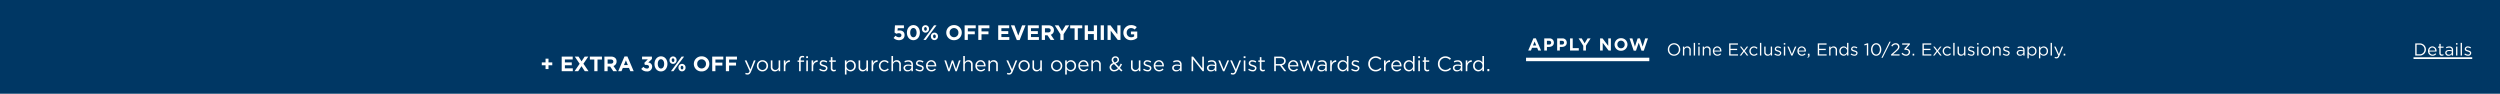 <?xml version="1.0" encoding="UTF-8"?><svg xmlns="http://www.w3.org/2000/svg" width="1440" height="54" viewBox="0 0 1440 54">
  <g id="Group_10052" data-name="Group 10052" transform="translate(0 -741)">
    <rect id="Rectangle_3747" data-name="Rectangle 3747" width="1440" height="54" transform="translate(0 741)" fill="#003764"/>
    <path id="Excludes_Today_Only_Deals." data-name="Excludes Today Only Deals." d="M4.24.12A3.547,3.547,0,0,0,7.82-3.5v-.02a3.513,3.513,0,0,0-3.56-3.6A3.547,3.547,0,0,0,.68-3.5v.02A3.513,3.513,0,0,0,4.24.12Zm.02-.73A2.783,2.783,0,0,1,1.5-3.5v-.02A2.75,2.75,0,0,1,4.24-6.39,2.783,2.783,0,0,1,7-3.5v.02A2.75,2.75,0,0,1,4.26-.61ZM9.36,0h.77V-2.96a1.521,1.521,0,0,1,1.55-1.62,1.378,1.378,0,0,1,1.43,1.56V0h.77V-3.21A1.889,1.889,0,0,0,11.9-5.28a1.958,1.958,0,0,0-1.77,1.01v-.9H9.36Zm6.23,0h.77V-7.3h-.77Zm2.58-6.3h.88v-.85h-.88ZM18.22,0h.77V-5.17h-.77Zm2.56,0h.77V-2.96A1.521,1.521,0,0,1,23.1-4.58a1.378,1.378,0,0,1,1.43,1.56V0h.77V-3.21a1.889,1.889,0,0,0-1.98-2.07,1.958,1.958,0,0,0-1.77,1.01v-.9h-.77ZM29.2.12a2.669,2.669,0,0,0,2.13-.97l-.48-.43a2.14,2.14,0,0,1-1.63.73A1.805,1.805,0,0,1,27.4-2.3h4.1a2.008,2.008,0,0,0,.01-.25A2.461,2.461,0,0,0,29.1-5.28a2.55,2.55,0,0,0-2.48,2.69v.02A2.57,2.57,0,0,0,29.2.12ZM27.4-2.87a1.782,1.782,0,0,1,1.68-1.76,1.7,1.7,0,0,1,1.65,1.76ZM35.99,0H41.1V-.72H36.78V-3.17H40.6v-.72H36.78V-6.28h4.27V-7H35.99Zm7.06-5.17h-.88l1.94,2.54L42.09,0h.86l1.61-2.13L46.16,0h.89L45.01-2.64l1.96-2.53h-.86L44.57-3.15ZM50.28.12a2.664,2.664,0,0,0,2.11-1l-.49-.46a2.133,2.133,0,0,1-1.58.77,1.932,1.932,0,0,1-1.9-2.01V-2.6a1.908,1.908,0,0,1,1.85-2,2.087,2.087,0,0,1,1.57.78l.51-.54a2.666,2.666,0,0,0-2.07-.92,2.665,2.665,0,0,0-2.65,2.7v.02A2.654,2.654,0,0,0,50.28.12ZM53.73,0h.77V-7.3h-.77Zm4.46.11A1.97,1.97,0,0,0,59.96-.9V0h.76V-5.17h-.76v2.96A1.527,1.527,0,0,1,58.41-.59a1.378,1.378,0,0,1-1.43-1.56V-5.17h-.77v3.21A1.889,1.889,0,0,0,58.19.11ZM64.16.1A1.628,1.628,0,0,0,66-1.45v-.02c0-.93-.86-1.24-1.66-1.48-.69-.21-1.33-.4-1.33-.89v-.02c0-.43.39-.75,1-.75a2.923,2.923,0,0,1,1.53.5l.35-.58a3.534,3.534,0,0,0-1.86-.57,1.564,1.564,0,0,0-1.76,1.48v.02c0,.95.9,1.23,1.71,1.46.68.19,1.29.39,1.29.91v.02c0,.5-.45.82-1.07.82a3.022,3.022,0,0,1-1.79-.66l-.39.55A3.556,3.556,0,0,0,64.16.1Zm3.29-6.4h.88v-.85h-.88ZM67.5,0h.77V-5.17H67.5Zm4.29.04h.68l2.25-5.21h-.83L72.14-.88,70.4-5.17h-.85Zm6.1.08a2.669,2.669,0,0,0,2.13-.97l-.48-.43a2.14,2.14,0,0,1-1.63.73A1.805,1.805,0,0,1,76.09-2.3h4.1a2.008,2.008,0,0,0,.01-.25,2.461,2.461,0,0,0-2.41-2.73,2.55,2.55,0,0,0-2.48,2.69v.02A2.57,2.57,0,0,0,77.89.12Zm-1.8-2.99a1.782,1.782,0,0,1,1.68-1.76,1.7,1.7,0,0,1,1.65,1.76Zm5.08,4.09A1.229,1.229,0,0,0,82.28-.15v-.9h-.92V0h.36c.04.43-.17.69-.67.87ZM87.03,0h5.11V-.72H87.82V-3.17h3.82v-.72H87.82V-6.28h4.27V-7H87.03ZM93.6,0h.77V-2.96a1.521,1.521,0,0,1,1.55-1.62,1.378,1.378,0,0,1,1.43,1.56V0h.77V-3.21a1.889,1.889,0,0,0-1.98-2.07,1.958,1.958,0,0,0-1.77,1.01v-.9H93.6Zm8.33.11a2.324,2.324,0,0,0,1.98-1.15V0h.77V-7.3h-.77v3.12a2.332,2.332,0,0,0-1.98-1.1,2.537,2.537,0,0,0-2.47,2.69v.02A2.522,2.522,0,0,0,101.93.11Zm.14-.69a1.868,1.868,0,0,1-1.82-2V-2.6a1.824,1.824,0,0,1,1.82-1.99,1.921,1.921,0,0,1,1.87,1.99v.02A1.93,1.93,0,0,1,102.07-.58Zm6.04.68a1.628,1.628,0,0,0,1.84-1.55v-.02c0-.93-.86-1.24-1.66-1.48-.69-.21-1.33-.4-1.33-.89v-.02c0-.43.39-.75,1-.75a2.923,2.923,0,0,1,1.53.5l.35-.58a3.534,3.534,0,0,0-1.86-.57,1.564,1.564,0,0,0-1.76,1.48v.02c0,.95.9,1.23,1.71,1.46.68.19,1.29.39,1.29.91v.02c0,.5-.45.82-1.07.82a3.022,3.022,0,0,1-1.79-.66l-.39.55A3.556,3.556,0,0,0,108.11.1Zm7.2-.1h.78V-7.05h-.58l-1.71.59.19.64,1.32-.41Zm5.36.12c1.8,0,2.96-1.66,2.96-3.62v-.02c0-1.96-1.14-3.6-2.94-3.6s-2.97,1.66-2.97,3.62v.02C117.72-1.52,118.86.12,120.67.12Zm.02-.72c-1.31,0-2.15-1.37-2.15-2.9v-.02c0-1.54.82-2.88,2.13-2.88s2.14,1.37,2.14,2.9v.02C122.81-1.95,122-.6,120.69-.6Zm3,1.88h.71l4.64-9.26h-.71ZM129.26,0h4.89V-.72h-3.71l1.87-1.66c1.23-1.07,1.77-1.7,1.77-2.72v-.02a2.016,2.016,0,0,0-2.17-1.98,2.772,2.772,0,0,0-2.52,1.49l.58.42a2.246,2.246,0,0,1,1.88-1.2,1.338,1.338,0,0,1,1.41,1.34c0,.7-.39,1.24-1.46,2.2L129.26-.61Zm8.62.12a2.176,2.176,0,0,0,2.34-2.11v-.02c0-1.28-1.09-1.87-2.31-1.97l2.2-2.44V-7h-4.47v.71h3.42L136.85-3.8l.16.47h.45c1.15,0,1.96.48,1.96,1.35v.02A1.406,1.406,0,0,1,137.89-.6a2.507,2.507,0,0,1-2.04-1.04l-.58.51A3.178,3.178,0,0,0,137.88.12ZM141.67,0h.92V-1.05h-.92Zm5.67,0h5.11V-.72h-4.32V-3.17h3.82v-.72h-3.82V-6.28h4.27V-7h-5.06Zm7.06-5.17h-.88l1.94,2.54L153.44,0h.86l1.61-2.13L157.51,0h.89l-2.04-2.64,1.96-2.53h-.86l-1.54,2.02ZM161.63.12a2.664,2.664,0,0,0,2.11-1l-.49-.46a2.133,2.133,0,0,1-1.58.77,1.932,1.932,0,0,1-1.9-2.01V-2.6a1.908,1.908,0,0,1,1.85-2,2.087,2.087,0,0,1,1.57.78l.51-.54a2.666,2.666,0,0,0-2.07-.92,2.665,2.665,0,0,0-2.65,2.7v.02A2.654,2.654,0,0,0,161.63.12ZM165.08,0h.77V-7.3h-.77Zm4.46.11A1.97,1.97,0,0,0,171.31-.9V0h.76V-5.17h-.76v2.96a1.527,1.527,0,0,1-1.55,1.62,1.378,1.378,0,0,1-1.43-1.56V-5.17h-.77v3.21A1.889,1.889,0,0,0,169.54.11ZM175.51.1a1.628,1.628,0,0,0,1.84-1.55v-.02c0-.93-.86-1.24-1.66-1.48-.69-.21-1.33-.4-1.33-.89v-.02c0-.43.39-.75,1-.75a2.923,2.923,0,0,1,1.53.5l.35-.58a3.534,3.534,0,0,0-1.86-.57,1.564,1.564,0,0,0-1.76,1.48v.02c0,.95.9,1.23,1.71,1.46.68.19,1.29.39,1.29.91v.02c0,.5-.45.82-1.07.82a3.022,3.022,0,0,1-1.79-.66l-.39.55A3.556,3.556,0,0,0,175.51.1Zm3.29-6.4h.88v-.85h-.88Zm.05,6.3h.77V-5.17h-.77Zm4.92.12a2.684,2.684,0,0,0,2.71-2.7V-2.6a2.657,2.657,0,0,0-2.69-2.68,2.676,2.676,0,0,0-2.7,2.7v.02A2.649,2.649,0,0,0,183.77.12Zm.02-.69a1.94,1.94,0,0,1-1.91-2.01V-2.6a1.908,1.908,0,0,1,1.89-2,1.956,1.956,0,0,1,1.92,2.02v.02A1.908,1.908,0,0,1,183.79-.57Zm4.08.57h.77V-2.96a1.521,1.521,0,0,1,1.55-1.62,1.378,1.378,0,0,1,1.43,1.56V0h.77V-3.21a1.889,1.889,0,0,0-1.98-2.07,1.958,1.958,0,0,0-1.77,1.01v-.9h-.77Zm7.87.1a1.628,1.628,0,0,0,1.84-1.55v-.02c0-.93-.86-1.24-1.66-1.48-.69-.21-1.33-.4-1.33-.89v-.02c0-.43.39-.75,1-.75a2.923,2.923,0,0,1,1.53.5l.35-.58a3.534,3.534,0,0,0-1.86-.57,1.564,1.564,0,0,0-1.76,1.48v.02c0,.95.9,1.23,1.71,1.46.68.19,1.29.39,1.29.91v.02c0,.5-.45.82-1.07.82a3.022,3.022,0,0,1-1.79-.66l-.39.55A3.556,3.556,0,0,0,195.74.1Zm7.81.01a2.266,2.266,0,0,0,1.87-.89V0h.74V-3.16a2.041,2.041,0,0,0-.53-1.51,2.269,2.269,0,0,0-1.67-.57,4.269,4.269,0,0,0-1.88.43l.23.63a3.6,3.6,0,0,1,1.57-.38c.97,0,1.54.48,1.54,1.41v.18a5.49,5.49,0,0,0-1.59-.22c-1.31,0-2.21.58-2.21,1.67v.02A1.741,1.741,0,0,0,203.55.11Zm.15-.61c-.7,0-1.3-.38-1.3-1.03v-.02c0-.65.54-1.07,1.51-1.07a5.393,5.393,0,0,1,1.52.22v.5A1.563,1.563,0,0,1,203.7-.5Zm4.1,2.1h.77V-.99a2.332,2.332,0,0,0,1.98,1.1,2.531,2.531,0,0,0,2.47-2.69V-2.6a2.522,2.522,0,0,0-2.47-2.68,2.324,2.324,0,0,0-1.98,1.15V-5.17h-.77Zm2.61-2.18a1.924,1.924,0,0,1-1.87-2V-2.6a1.928,1.928,0,0,1,1.87-1.99,1.862,1.862,0,0,1,1.82,2v.02A1.824,1.824,0,0,1,210.41-.58Zm4.03,2.18h.77V-.99a2.332,2.332,0,0,0,1.98,1.1,2.531,2.531,0,0,0,2.47-2.69V-2.6a2.522,2.522,0,0,0-2.47-2.68,2.324,2.324,0,0,0-1.98,1.15V-5.17h-.77Zm2.61-2.18a1.924,1.924,0,0,1-1.87-2V-2.6a1.928,1.928,0,0,1,1.87-1.99,1.862,1.862,0,0,1,1.82,2v.02A1.824,1.824,0,0,1,217.05-.58Zm4.1.58h.77V-7.3h-.77Zm4.77-.86-1.88-4.31h-.85l2.35,5.15c-.31.73-.6.97-1.06.97a1.617,1.617,0,0,1-.81-.19l-.26.61a2.349,2.349,0,0,0,1.1.26c.78,0,1.28-.39,1.72-1.46l2.17-5.34h-.82Zm2.76.86h.92V-1.05h-.92Z" transform="translate(960 773)" fill="#fff"/>
    <g id="XS_Underline_10pt" data-name="XS Underline 10pt" transform="translate(879 763)">
      <g id="Light" transform="translate(0 3362)">
        <rect id="Rectangle_3551" data-name="Rectangle 3551" width="71" height="2" transform="translate(0 -3350.76)" fill="#fff"/>
        <path id="Path_8184" data-name="Path 8184" d="M.24,0H1.81l.64-1.57H5.41L6.05,0H7.66l-3-7.05H3.24ZM3-2.93,3.93-5.2l.93,2.27ZM9.49,0h1.54V-2.1H12.2c1.57,0,2.83-.84,2.83-2.46v-.02A2.4,2.4,0,0,0,12.35-7H9.49Zm1.54-3.47V-5.61h1.19c.77,0,1.25.37,1.25,1.06v.02a1.084,1.084,0,0,1-1.22,1.06ZM16.92,0h1.54V-2.1h1.17c1.57,0,2.83-.84,2.83-2.46v-.02A2.4,2.4,0,0,0,19.78-7H16.92Zm1.54-3.47V-5.61h1.19c.77,0,1.25.37,1.25,1.06v.02a1.084,1.084,0,0,1-1.22,1.06ZM24.35,0h5.03V-1.4H25.89V-7H24.35Zm7.61,0H33.5V-2.79L36.19-7H34.44l-1.7,2.81L31.07-7h-1.8l2.69,4.24Zm9.69,0h1.52V-4.45L46.56,0h1.31V-7H46.35v4.31L43.07-7H41.65ZM53.7.12A3.62,3.62,0,0,0,57.43-3.5v-.02a3.586,3.586,0,0,0-3.71-3.6A3.62,3.62,0,0,0,49.99-3.5v.02A3.586,3.586,0,0,0,53.7.12Zm.02-1.42A2.127,2.127,0,0,1,51.6-3.5v-.02A2.093,2.093,0,0,1,53.7-5.7a2.127,2.127,0,0,1,2.12,2.2v.02A2.093,2.093,0,0,1,53.72-1.3ZM61,.05h1.34l1.58-4.58L65.5.05h1.34L69.23-7H67.62L66.17-2.26,64.6-7.02H63.28L61.71-2.26,60.26-7H58.61Z" transform="translate(1 -3354.88)" fill="#fff"/>
      </g>
    </g>
    <g id="L_-_SitewideBanner_RTE1" data-name="L - SitewideBanner_RTE1" transform="translate(311 752)">
      <path id="Path_8185" data-name="Path 8185" d="M-67.164.144c1.932,0,3.192-1.128,3.192-2.9v-.024c0-1.9-1.308-2.688-2.94-2.688a4.109,4.109,0,0,0-1.1.144l.1-1.452h3.576V-8.4H-69.5l-.24,4.14,1.068.708a3.607,3.607,0,0,1,1.4-.312c.876,0,1.488.42,1.488,1.14V-2.7c0,.744-.54,1.164-1.4,1.164a2.941,2.941,0,0,1-2-.912l-1.116,1.332A4.32,4.32,0,0,0-67.164.144Zm8.268,0c2.244,0,3.744-1.908,3.744-4.344v-.024c0-2.436-1.5-4.32-3.72-4.32S-62.616-6.636-62.616-4.2v.024C-62.616-1.74-61.14.144-58.9.144Zm.024-1.668c-1.116,0-1.848-1.14-1.848-2.676v-.024c0-1.536.72-2.652,1.824-2.652s1.848,1.152,1.848,2.676v.024C-57.048-2.652-57.756-1.524-58.872-1.524ZM-51.936-4.2a2.051,2.051,0,0,0,2.052-2.148v-.024A2.019,2.019,0,0,0-51.912-8.5a2.044,2.044,0,0,0-2.052,2.148v.024A2.019,2.019,0,0,0-51.936-4.2Zm0-3.2c.48,0,.792.492.792,1.056v.024c0,.54-.264,1.032-.768,1.032-.48,0-.792-.492-.792-1.056v-.024C-52.7-6.924-52.44-7.4-51.936-7.4Zm2.172,2.88L-53.124,0H-51.7l2.772-3.876,3.36-4.524h-1.428ZM-46.776.1a2.051,2.051,0,0,0,2.052-2.148v-.024A2.019,2.019,0,0,0-46.752-4.2,2.044,2.044,0,0,0-48.8-2.052v.024A2.019,2.019,0,0,0-46.776.1ZM-46.752-1c-.48,0-.792-.492-.792-1.056v-.024c0-.552.264-1.032.768-1.032.48,0,.792.492.792,1.056v.024C-45.984-1.488-46.248-1-46.752-1ZM-35.5.144A4.344,4.344,0,0,0-31.02-4.2v-.024a4.3,4.3,0,0,0-4.452-4.32A4.344,4.344,0,0,0-39.948-4.2v.024A4.3,4.3,0,0,0-35.5.144Zm.024-1.7A2.552,2.552,0,0,1-38.016-4.2v-.024A2.512,2.512,0,0,1-35.5-6.84,2.552,2.552,0,0,1-32.952-4.2v.024A2.512,2.512,0,0,1-35.472-1.56Zm6.1,1.56h1.848V-3.252h4.008v-1.68h-4.008V-6.72h4.548V-8.4h-6.4ZM-21.5,0h1.848V-3.252h4.008v-1.68h-4.008V-6.72h4.548V-8.4h-6.4Zm11.472,0h6.4V-1.644H-8.2V-3.408h3.96V-5.052H-8.2v-1.7h4.5V-8.4h-6.336ZM.684.06H2.316l3.4-8.46H3.72l-2.2,5.916L-.672-8.4h-2.04ZM7.008,0h6.4V-1.644H8.844V-3.408H12.8V-5.052H8.844v-1.7h4.5V-8.4H7.008Zm8.04,0H16.9V-2.688h1.452L20.148,0h2.16L20.256-3a2.609,2.609,0,0,0,1.8-2.6v-.024a2.637,2.637,0,0,0-.72-1.92A3.347,3.347,0,0,0,18.888-8.4h-3.84ZM16.9-4.32V-6.732h1.836c.9,0,1.452.408,1.452,1.2v.024c0,.708-.516,1.188-1.416,1.188ZM25.788,0h1.848V-3.348L30.864-8.4h-2.1l-2.04,3.372-2-3.372H22.56l3.228,5.088Zm8.184,0H35.82V-6.7h2.556V-8.4h-6.96v1.7h2.556Zm5.82,0H41.64V-3.372h3.408V0H46.9V-8.4H45.048v3.324H41.64V-8.4H39.792ZM49,0h1.848V-8.4H49Zm3.948,0h1.824V-5.34L58.836,0h1.572V-8.4H58.584v5.172L54.648-8.4h-1.7ZM66.468.144a5.452,5.452,0,0,0,3.588-1.332V-4.836H66.408v1.6h1.86v1.2a2.949,2.949,0,0,1-1.74.5A2.517,2.517,0,0,1,63.984-4.2v-.024A2.523,2.523,0,0,1,66.4-6.84a3.093,3.093,0,0,1,2.2.852l1.164-1.4a4.612,4.612,0,0,0-3.3-1.152,4.311,4.311,0,0,0-4.4,4.344v.024A4.2,4.2,0,0,0,66.468.144Zm-337.23,16.62h1.7V14.6h2.172V12.948h-2.172v-2.16h-1.7v2.16h-2.172V14.6h2.172Zm9.3,1.236h6.4V16.356h-4.56V14.592h3.96V12.948h-3.96v-1.7h4.5V9.6h-6.336Zm13.224-8.4-1.788,2.724L-251.778,9.6h-2.16l2.808,4.128L-254.058,18h2.1l1.9-2.88,1.884,2.88h2.16l-2.928-4.3,2.808-4.1Zm5.556,8.4h1.848V11.3h2.556V9.6h-6.96v1.7h2.556Zm5.82,0h1.848V15.312h1.452l1.8,2.688h2.16l-2.052-3a2.609,2.609,0,0,0,1.8-2.6v-.024a2.637,2.637,0,0,0-.72-1.92,3.347,3.347,0,0,0-2.448-.852h-3.84Zm1.848-4.32V11.268h1.836c.9,0,1.452.408,1.452,1.2v.024c0,.708-.516,1.188-1.416,1.188Zm6.108,4.32h1.884l.768-1.884h3.552l.768,1.884H-220l-3.6-8.46h-1.7Zm3.312-3.516,1.116-2.724,1.116,2.724Zm13.212,3.66a2.74,2.74,0,0,0,3.024-2.748v-.024a2.329,2.329,0,0,0-2.256-2.352l2.124-2.028V9.6h-5.676v1.584h3.3l-2,2.016.288,1.176h.768c1.032,0,1.644.384,1.644,1.068v.024a1.054,1.054,0,0,1-1.188,1.02,2.563,2.563,0,0,1-2.028-1.008l-1.272,1.212A4.076,4.076,0,0,0-212.382,18.144Zm8.088,0c2.244,0,3.744-1.908,3.744-4.344v-.024c0-2.436-1.5-4.32-3.72-4.32s-3.744,1.908-3.744,4.344v.024C-208.014,16.26-206.538,18.144-204.294,18.144Zm.024-1.668c-1.116,0-1.848-1.14-1.848-2.676v-.024c0-1.536.72-2.652,1.824-2.652s1.848,1.152,1.848,2.676v.024C-202.446,15.348-203.154,16.476-204.27,16.476Zm6.936-2.676a2.051,2.051,0,0,0,2.052-2.148v-.024A2.019,2.019,0,0,0-197.31,9.5a2.044,2.044,0,0,0-2.052,2.148v.024A2.019,2.019,0,0,0-197.334,13.8Zm0-3.2c.48,0,.792.492.792,1.056v.024c0,.54-.264,1.032-.768,1.032-.48,0-.792-.492-.792-1.056v-.024C-198.1,11.076-197.838,10.6-197.334,10.6Zm2.172,2.88L-198.522,18h1.428l2.772-3.876,3.36-4.524h-1.428Zm2.988,4.62a2.051,2.051,0,0,0,2.052-2.148v-.024A2.019,2.019,0,0,0-192.15,13.8a2.044,2.044,0,0,0-2.052,2.148v.024A2.019,2.019,0,0,0-192.174,18.1ZM-192.15,17c-.48,0-.792-.492-.792-1.056v-.024c0-.552.264-1.032.768-1.032.48,0,.792.492.792,1.056v.024C-191.382,16.512-191.646,17-192.15,17Zm11.256,1.14a4.344,4.344,0,0,0,4.476-4.344v-.024a4.3,4.3,0,0,0-4.452-4.32,4.344,4.344,0,0,0-4.476,4.344v.024A4.3,4.3,0,0,0-180.894,18.144Zm.024-1.7a2.552,2.552,0,0,1-2.544-2.64v-.024a2.512,2.512,0,0,1,2.52-2.616,2.552,2.552,0,0,1,2.544,2.64v.024A2.512,2.512,0,0,1-180.87,16.44Zm6.1,1.56h1.848V14.748h4.008v-1.68h-4.008V11.28h4.548V9.6h-6.4Zm7.872,0h1.848V14.748h4.008v-1.68h-4.008V11.28h4.548V9.6h-6.4Zm14.148-1.032L-155.01,11.8h-1.02l2.82,6.18c-.372.876-.72,1.164-1.272,1.164a1.941,1.941,0,0,1-.972-.228l-.312.732a2.819,2.819,0,0,0,1.32.312c.936,0,1.536-.468,2.064-1.752l2.6-6.408h-.984Zm6.912,1.176a3.221,3.221,0,0,0,3.252-3.24V14.88a3.188,3.188,0,0,0-3.228-3.216,3.211,3.211,0,0,0-3.24,3.24v.024A3.178,3.178,0,0,0-145.842,18.144Zm.024-.828A2.328,2.328,0,0,1-148.11,14.9V14.88a2.29,2.29,0,0,1,2.268-2.4,2.348,2.348,0,0,1,2.3,2.424v.024A2.289,2.289,0,0,1-145.818,17.316Zm7.176.816a2.363,2.363,0,0,0,2.124-1.212V18h.912V11.8h-.912v3.552a1.832,1.832,0,0,1-1.86,1.944,1.654,1.654,0,0,1-1.716-1.872V11.8h-.924v3.852A2.266,2.266,0,0,0-138.642,18.132ZM-133.53,18h.924V15.528c0-1.872,1.1-2.844,2.46-2.844h.072v-1a2.657,2.657,0,0,0-2.532,1.728V11.8h-.924Zm8.808,0h.924V12.612h1.956V11.82h-1.968v-.5c0-.888.36-1.32,1.08-1.32a3.087,3.087,0,0,1,.9.156v-.8a2.806,2.806,0,0,0-1.02-.156,1.826,1.826,0,0,0-1.332.48,2.189,2.189,0,0,0-.54,1.6v.54h-.852v.8h.852Zm4.152,0h.912V11.8h-.912Zm-.072-7.56h1.056V9.42h-1.056ZM-117.5,18h.924V15.528c0-1.872,1.1-2.844,2.46-2.844h.072v-1a2.657,2.657,0,0,0-2.532,1.728V11.8h-.924Zm6.912.12a1.954,1.954,0,0,0,2.208-1.86v-.024c0-1.116-1.032-1.488-1.992-1.776-.828-.252-1.6-.48-1.6-1.068v-.024c0-.516.468-.9,1.2-.9a3.508,3.508,0,0,1,1.836.6l.42-.7a4.241,4.241,0,0,0-2.232-.684,1.877,1.877,0,0,0-2.112,1.776v.024c0,1.14,1.08,1.476,2.052,1.752.816.228,1.548.468,1.548,1.092v.024c0,.6-.54.984-1.284.984a3.627,3.627,0,0,1-2.148-.792l-.468.66A4.267,4.267,0,0,0-110.586,18.12Zm5.88-.012a2.324,2.324,0,0,0,1.116-.264v-.792a1.943,1.943,0,0,1-.9.216.918.918,0,0,1-1.044-1.032V12.612h1.968V11.8h-1.968V9.924h-.924V11.8h-.864v.816h.864v3.744A1.579,1.579,0,0,0-104.706,18.108Zm6.372,1.812h.924V16.812a2.8,2.8,0,0,0,2.376,1.32A3.037,3.037,0,0,0-92.07,14.9V14.88a3.026,3.026,0,0,0-2.964-3.216,2.789,2.789,0,0,0-2.376,1.38V11.8h-.924ZM-95.2,17.3a2.309,2.309,0,0,1-2.244-2.4V14.88A2.313,2.313,0,0,1-95.2,12.492a2.234,2.234,0,0,1,2.184,2.4v.024A2.189,2.189,0,0,1-95.2,17.3Zm7.116.828a2.363,2.363,0,0,0,2.124-1.212V18h.912V11.8h-.912v3.552a1.832,1.832,0,0,1-1.86,1.944,1.654,1.654,0,0,1-1.716-1.872V11.8h-.924v3.852A2.266,2.266,0,0,0-88.086,18.132ZM-82.974,18h.924V15.528c0-1.872,1.1-2.844,2.46-2.844h.072v-1a2.657,2.657,0,0,0-2.532,1.728V11.8h-.924Zm7.392.144a3.2,3.2,0,0,0,2.532-1.2l-.588-.552a2.56,2.56,0,0,1-1.9.924,2.318,2.318,0,0,1-2.28-2.412V14.88a2.289,2.289,0,0,1,2.22-2.4,2.5,2.5,0,0,1,1.884.936l.612-.648a3.2,3.2,0,0,0-2.484-1.1,3.2,3.2,0,0,0-3.18,3.24v.024A3.185,3.185,0,0,0-75.582,18.144ZM-71.526,18h.924V14.448a1.825,1.825,0,0,1,1.86-1.944,1.654,1.654,0,0,1,1.716,1.872V18h.924V14.148a2.266,2.266,0,0,0-2.376-2.484A2.349,2.349,0,0,0-70.6,12.876V9.24h-.924Zm9.24.132a2.719,2.719,0,0,0,2.244-1.068V18h.888V14.208A2.449,2.449,0,0,0-59.79,12.4a2.722,2.722,0,0,0-2-.684,5.123,5.123,0,0,0-2.256.516l.276.756a4.32,4.32,0,0,1,1.884-.456c1.164,0,1.848.576,1.848,1.692v.216a6.587,6.587,0,0,0-1.908-.264c-1.572,0-2.652.7-2.652,2V16.2A2.089,2.089,0,0,0-62.286,18.132Zm.18-.732c-.84,0-1.56-.456-1.56-1.236V16.14c0-.78.648-1.284,1.812-1.284a6.472,6.472,0,0,1,1.824.264v.6A1.876,1.876,0,0,1-62.106,17.4Zm6.972.72a1.954,1.954,0,0,0,2.208-1.86v-.024c0-1.116-1.032-1.488-1.992-1.776-.828-.252-1.6-.48-1.6-1.068v-.024c0-.516.468-.9,1.2-.9a3.508,3.508,0,0,1,1.836.6l.42-.7a4.241,4.241,0,0,0-2.232-.684A1.877,1.877,0,0,0-57.4,13.464v.024c0,1.14,1.08,1.476,2.052,1.752.816.228,1.548.468,1.548,1.092v.024c0,.6-.54.984-1.284.984a3.627,3.627,0,0,1-2.148-.792l-.468.66A4.267,4.267,0,0,0-55.134,18.12Zm6.636.024a3.2,3.2,0,0,0,2.556-1.164l-.576-.516a2.567,2.567,0,0,1-1.956.876,2.167,2.167,0,0,1-2.184-2.1h4.92a2.41,2.41,0,0,0,.012-.3c0-1.812-1.056-3.276-2.892-3.276a3.06,3.06,0,0,0-2.976,3.228v.024A3.084,3.084,0,0,0-48.5,18.144Zm-2.16-3.588a2.139,2.139,0,0,1,2.016-2.112,2.043,2.043,0,0,1,1.98,2.112Zm11.8,3.492h.816l1.68-4.9,1.668,4.9h.8L-31.71,11.8h-.96l-1.632,4.98-1.68-5h-.768l-1.668,5L-40.05,11.8h-.984ZM-30.174,18h.924V14.448A1.825,1.825,0,0,1-27.39,12.5a1.654,1.654,0,0,1,1.716,1.872V18h.924V14.148a2.266,2.266,0,0,0-2.376-2.484,2.349,2.349,0,0,0-2.124,1.212V9.24h-.924Zm10.1.144a3.2,3.2,0,0,0,2.556-1.164l-.576-.516a2.567,2.567,0,0,1-1.956.876,2.167,2.167,0,0,1-2.184-2.1h4.92a2.41,2.41,0,0,0,.012-.3c0-1.812-1.056-3.276-2.892-3.276a3.06,3.06,0,0,0-2.976,3.228v.024A3.084,3.084,0,0,0-20.07,18.144Zm-2.16-3.588a2.139,2.139,0,0,1,2.016-2.112,2.043,2.043,0,0,1,1.98,2.112ZM-15.678,18h.924V14.448a1.825,1.825,0,0,1,1.86-1.944,1.654,1.654,0,0,1,1.716,1.872V18h.924V14.148a2.266,2.266,0,0,0-2.376-2.484,2.349,2.349,0,0,0-2.124,1.212V11.8h-.924Zm13.644-1.032L-4.29,11.8H-5.31l2.82,6.18c-.372.876-.72,1.164-1.272,1.164a1.941,1.941,0,0,1-.972-.228l-.312.732a2.819,2.819,0,0,0,1.32.312c.936,0,1.536-.468,2.064-1.752L.942,11.8H-.042Zm6.912,1.176A3.221,3.221,0,0,0,8.13,14.9V14.88A3.188,3.188,0,0,0,4.9,11.664a3.211,3.211,0,0,0-3.24,3.24v.024A3.178,3.178,0,0,0,4.878,18.144Zm.024-.828A2.327,2.327,0,0,1,2.61,14.9V14.88a2.29,2.29,0,0,1,2.268-2.4,2.348,2.348,0,0,1,2.3,2.424v.024A2.289,2.289,0,0,1,4.9,17.316Zm7.176.816A2.363,2.363,0,0,0,14.2,16.92V18h.912V11.8H14.2v3.552a1.832,1.832,0,0,1-1.86,1.944,1.654,1.654,0,0,1-1.716-1.872V11.8H9.7v3.852A2.266,2.266,0,0,0,12.078,18.132Zm11.544.012a3.221,3.221,0,0,0,3.252-3.24V14.88a3.234,3.234,0,0,0-6.468.024v.024A3.178,3.178,0,0,0,23.622,18.144Zm.024-.828A2.327,2.327,0,0,1,21.354,14.9V14.88a2.29,2.29,0,0,1,2.268-2.4,2.348,2.348,0,0,1,2.3,2.424v.024A2.289,2.289,0,0,1,23.646,17.316Zm4.9,2.6h.924V16.812a2.8,2.8,0,0,0,2.376,1.32A3.037,3.037,0,0,0,34.806,14.9V14.88a3.026,3.026,0,0,0-2.964-3.216,2.789,2.789,0,0,0-2.376,1.38V11.8h-.924ZM31.674,17.3a2.309,2.309,0,0,1-2.244-2.4V14.88a2.313,2.313,0,0,1,2.244-2.388,2.234,2.234,0,0,1,2.184,2.4v.024A2.189,2.189,0,0,1,31.674,17.3Zm7.548.84a3.2,3.2,0,0,0,2.556-1.164l-.576-.516a2.567,2.567,0,0,1-1.956.876,2.167,2.167,0,0,1-2.184-2.1h4.92a2.41,2.41,0,0,0,.012-.3c0-1.812-1.056-3.276-2.892-3.276a3.06,3.06,0,0,0-2.976,3.228v.024A3.084,3.084,0,0,0,39.222,18.144Zm-2.16-3.588a2.139,2.139,0,0,1,2.016-2.112,2.043,2.043,0,0,1,1.98,2.112ZM43.614,18h.924V14.448A1.825,1.825,0,0,1,46.4,12.5a1.654,1.654,0,0,1,1.716,1.872V18h.924V14.148a2.266,2.266,0,0,0-2.376-2.484,2.349,2.349,0,0,0-2.124,1.212V11.8h-.924Zm17.208.168.72-.552-1.464-1.5A11.75,11.75,0,0,0,61.29,14l-.78-.36A10.982,10.982,0,0,1,59.5,15.516l-1.92-1.956c1.224-.432,1.98-1.116,1.98-2.184v-.024a1.943,1.943,0,0,0-2.04-1.9,2.049,2.049,0,0,0-2.22,1.992v.024a2.721,2.721,0,0,0,.84,1.848,2.662,2.662,0,0,0-2.028,2.424v.024a2.411,2.411,0,0,0,2.64,2.352A3.647,3.647,0,0,0,59.5,16.812ZM57.054,13.02c-.636-.684-.84-1.056-.84-1.548v-.024a1.2,1.2,0,0,1,1.272-1.212A1.142,1.142,0,0,1,58.674,11.4v.024C58.674,12.144,58.122,12.66,57.054,13.02Zm-.228,4.3a1.62,1.62,0,0,1-1.752-1.584v-.024c0-.708.492-1.392,1.608-1.8l2.244,2.316A2.871,2.871,0,0,1,56.826,17.316Zm12.012.816a2.363,2.363,0,0,0,2.124-1.212V18h.912V11.8h-.912v3.552a1.832,1.832,0,0,1-1.86,1.944,1.654,1.654,0,0,1-1.716-1.872V11.8h-.924v3.852A2.266,2.266,0,0,0,68.838,18.132ZM76,18.12a1.954,1.954,0,0,0,2.208-1.86v-.024c0-1.116-1.032-1.488-1.992-1.776-.828-.252-1.6-.48-1.6-1.068v-.024c0-.516.468-.9,1.2-.9a3.508,3.508,0,0,1,1.836.6l.42-.7a4.241,4.241,0,0,0-2.232-.684,1.877,1.877,0,0,0-2.112,1.776v.024c0,1.14,1.08,1.476,2.052,1.752.816.228,1.548.468,1.548,1.092v.024c0,.6-.54.984-1.284.984a3.627,3.627,0,0,1-2.148-.792l-.468.66A4.267,4.267,0,0,0,76,18.12Zm6.636.024a3.2,3.2,0,0,0,2.556-1.164l-.576-.516a2.567,2.567,0,0,1-1.956.876,2.167,2.167,0,0,1-2.184-2.1H85.4a2.41,2.41,0,0,0,.012-.3c0-1.812-1.056-3.276-2.892-3.276a3.06,3.06,0,0,0-2.976,3.228v.024A3.084,3.084,0,0,0,82.638,18.144Zm-2.16-3.588a2.139,2.139,0,0,1,2.016-2.112,2.043,2.043,0,0,1,1.98,2.112Zm12,3.576a2.719,2.719,0,0,0,2.244-1.068V18h.888V14.208a2.449,2.449,0,0,0-.636-1.812,2.722,2.722,0,0,0-2-.684,5.123,5.123,0,0,0-2.256.516l.276.756a4.32,4.32,0,0,1,1.884-.456c1.164,0,1.848.576,1.848,1.692v.216a6.587,6.587,0,0,0-1.908-.264c-1.572,0-2.652.7-2.652,2V16.2A2.089,2.089,0,0,0,92.478,18.132Zm.18-.732c-.84,0-1.56-.456-1.56-1.236V16.14c0-.78.648-1.284,1.812-1.284a6.472,6.472,0,0,1,1.824.264v.6A1.876,1.876,0,0,1,92.658,17.4Zm8.676.6h.924V11.112L107.682,18h.756V9.6h-.924v6.732L102.222,9.6h-.888Zm11.172.132a2.719,2.719,0,0,0,2.244-1.068V18h.888V14.208A2.449,2.449,0,0,0,115,12.4a2.722,2.722,0,0,0-2-.684,5.123,5.123,0,0,0-2.256.516l.276.756a4.32,4.32,0,0,1,1.884-.456c1.164,0,1.848.576,1.848,1.692v.216a6.587,6.587,0,0,0-1.908-.264c-1.572,0-2.652.7-2.652,2V16.2A2.089,2.089,0,0,0,112.506,18.132Zm.18-.732c-.84,0-1.56-.456-1.56-1.236V16.14c0-.78.648-1.284,1.812-1.284a6.472,6.472,0,0,1,1.824.264v.6A1.876,1.876,0,0,1,112.686,17.4Zm6.756.648h.816l2.7-6.252h-1l-2.1,5.148L117.774,11.8h-1.02Zm7.44-1.08L124.626,11.8h-1.02l2.82,6.18c-.372.876-.72,1.164-1.272,1.164a1.941,1.941,0,0,1-.972-.228l-.312.732a2.819,2.819,0,0,0,1.32.312c.936,0,1.536-.468,2.064-1.752l2.6-6.408h-.984Zm4.464-6.528H132.4V9.42h-1.056Zm.06,7.56h.924V11.8h-.924Zm5.124.12a1.954,1.954,0,0,0,2.208-1.86v-.024c0-1.116-1.032-1.488-1.992-1.776-.828-.252-1.6-.48-1.6-1.068v-.024c0-.516.468-.9,1.2-.9a3.508,3.508,0,0,1,1.836.6l.42-.7a4.241,4.241,0,0,0-2.232-.684,1.877,1.877,0,0,0-2.112,1.776v.024c0,1.14,1.08,1.476,2.052,1.752.816.228,1.548.468,1.548,1.092v.024c0,.6-.54.984-1.284.984a3.627,3.627,0,0,1-2.148-.792l-.468.66A4.267,4.267,0,0,0,136.53,18.12Zm5.88-.012a2.324,2.324,0,0,0,1.116-.264v-.792a1.943,1.943,0,0,1-.9.216.918.918,0,0,1-1.044-1.032V12.612h1.968V11.8h-1.968V9.924h-.924V11.8h-.864v.816h.864v3.744A1.579,1.579,0,0,0,142.41,18.108ZM148.938,18h.948V14.736h2.4L154.722,18h1.164l-2.58-3.432a2.458,2.458,0,0,0,2.28-2.448V12.1a2.32,2.32,0,0,0-.648-1.656,3.312,3.312,0,0,0-2.388-.84h-3.612Zm.948-4.116V10.476h2.592c1.356,0,2.148.624,2.148,1.656v.024c0,1.08-.9,1.728-2.16,1.728Zm10.164,4.26a3.2,3.2,0,0,0,2.556-1.164l-.576-.516a2.567,2.567,0,0,1-1.956.876,2.167,2.167,0,0,1-2.184-2.1h4.92a2.408,2.408,0,0,0,.012-.3c0-1.812-1.056-3.276-2.892-3.276a3.06,3.06,0,0,0-2.976,3.228v.024A3.084,3.084,0,0,0,160.05,18.144Zm-2.16-3.588a2.139,2.139,0,0,1,2.016-2.112,2.043,2.043,0,0,1,1.98,2.112Zm7.9,3.492h.816l1.68-4.9,1.668,4.9h.8l2.184-6.252h-.96l-1.632,4.98-1.68-5H167.9l-1.668,5L164.6,11.8h-.984Zm10.3.084a2.719,2.719,0,0,0,2.244-1.068V18h.888V14.208a2.449,2.449,0,0,0-.636-1.812,2.722,2.722,0,0,0-2-.684,5.123,5.123,0,0,0-2.256.516l.276.756a4.32,4.32,0,0,1,1.884-.456c1.164,0,1.848.576,1.848,1.692v.216a6.587,6.587,0,0,0-1.908-.264c-1.572,0-2.652.7-2.652,2V16.2A2.089,2.089,0,0,0,176.082,18.132Zm.18-.732c-.84,0-1.56-.456-1.56-1.236V16.14c0-.78.648-1.284,1.812-1.284a6.472,6.472,0,0,1,1.824.264v.6A1.876,1.876,0,0,1,176.262,17.4Zm4.92.6h.924V15.528c0-1.872,1.1-2.844,2.46-2.844h.072v-1a2.657,2.657,0,0,0-2.532,1.728V11.8h-.924Zm7.212.132a2.789,2.789,0,0,0,2.376-1.38V18h.924V9.24h-.924v3.744a2.8,2.8,0,0,0-2.376-1.32,3.044,3.044,0,0,0-2.964,3.228v.024A3.026,3.026,0,0,0,188.394,18.132Zm.168-.828a2.241,2.241,0,0,1-2.184-2.4V14.88a2.189,2.189,0,0,1,2.184-2.388,2.306,2.306,0,0,1,2.244,2.388V14.9A2.317,2.317,0,0,1,188.562,17.3Zm7.248.816a1.954,1.954,0,0,0,2.208-1.86v-.024c0-1.116-1.032-1.488-1.992-1.776-.828-.252-1.6-.48-1.6-1.068v-.024c0-.516.468-.9,1.2-.9a3.508,3.508,0,0,1,1.836.6l.42-.7a4.241,4.241,0,0,0-2.232-.684,1.877,1.877,0,0,0-2.112,1.776v.024c0,1.14,1.08,1.476,2.052,1.752.816.228,1.548.468,1.548,1.092v.024c0,.6-.54.984-1.284.984a3.627,3.627,0,0,1-2.148-.792l-.468.66A4.267,4.267,0,0,0,195.81,18.12Zm11.52.024a4.374,4.374,0,0,0,3.36-1.476l-.624-.612a3.647,3.647,0,0,1-2.712,1.212A3.315,3.315,0,0,1,204.1,13.8v-.024a3.293,3.293,0,0,1,3.252-3.444,3.651,3.651,0,0,1,2.64,1.152l.648-.7a4.372,4.372,0,0,0-3.276-1.332,4.232,4.232,0,0,0-4.248,4.344v.024A4.19,4.19,0,0,0,207.33,18.144ZM212.19,18h.924V15.528c0-1.872,1.1-2.844,2.46-2.844h.072v-1a2.657,2.657,0,0,0-2.532,1.728V11.8h-.924Zm7.308.144a3.2,3.2,0,0,0,2.556-1.164l-.576-.516a2.567,2.567,0,0,1-1.956.876,2.167,2.167,0,0,1-2.184-2.1h4.92a2.408,2.408,0,0,0,.012-.3c0-1.812-1.056-3.276-2.892-3.276a3.06,3.06,0,0,0-2.976,3.228v.024A3.084,3.084,0,0,0,219.5,18.144Zm-2.16-3.588a2.139,2.139,0,0,1,2.016-2.112,2.043,2.043,0,0,1,1.98,2.112Zm9.156,3.576a2.789,2.789,0,0,0,2.376-1.38V18h.924V9.24h-.924v3.744a2.8,2.8,0,0,0-2.376-1.32,3.044,3.044,0,0,0-2.964,3.228v.024A3.026,3.026,0,0,0,226.494,18.132Zm.168-.828a2.241,2.241,0,0,1-2.184-2.4V14.88a2.189,2.189,0,0,1,2.184-2.388,2.306,2.306,0,0,1,2.244,2.388V14.9A2.317,2.317,0,0,1,226.662,17.3Zm5.22-6.864h1.056V9.42h-1.056Zm.06,7.56h.924V11.8h-.924Zm5.148.108a2.324,2.324,0,0,0,1.116-.264v-.792a1.943,1.943,0,0,1-.9.216.918.918,0,0,1-1.044-1.032V12.612h1.968V11.8h-1.968V9.924h-.924V11.8h-.864v.816h.864v3.744A1.579,1.579,0,0,0,237.09,18.108Zm10.368.036a4.374,4.374,0,0,0,3.36-1.476l-.624-.612a3.647,3.647,0,0,1-2.712,1.212A3.315,3.315,0,0,1,244.23,13.8v-.024a3.293,3.293,0,0,1,3.252-3.444,3.651,3.651,0,0,1,2.64,1.152l.648-.7a4.372,4.372,0,0,0-3.276-1.332,4.232,4.232,0,0,0-4.248,4.344v.024A4.19,4.19,0,0,0,247.458,18.144Zm6.708-.012a2.719,2.719,0,0,0,2.244-1.068V18h.888V14.208a2.449,2.449,0,0,0-.636-1.812,2.722,2.722,0,0,0-2-.684,5.123,5.123,0,0,0-2.256.516l.276.756a4.32,4.32,0,0,1,1.884-.456c1.164,0,1.848.576,1.848,1.692v.216a6.587,6.587,0,0,0-1.908-.264c-1.572,0-2.652.7-2.652,2V16.2A2.089,2.089,0,0,0,254.166,18.132Zm.18-.732c-.84,0-1.56-.456-1.56-1.236V16.14c0-.78.648-1.284,1.812-1.284a6.471,6.471,0,0,1,1.824.264v.6A1.876,1.876,0,0,1,254.346,17.4Zm4.92.6h.924V15.528c0-1.872,1.1-2.844,2.46-2.844h.072v-1a2.657,2.657,0,0,0-2.532,1.728V11.8h-.924Zm7.212.132a2.789,2.789,0,0,0,2.376-1.38V18h.924V9.24h-.924v3.744a2.8,2.8,0,0,0-2.376-1.32,3.044,3.044,0,0,0-2.964,3.228v.024A3.026,3.026,0,0,0,266.478,18.132Zm.168-.828a2.241,2.241,0,0,1-2.184-2.4V14.88a2.189,2.189,0,0,1,2.184-2.388,2.306,2.306,0,0,1,2.244,2.388V14.9A2.317,2.317,0,0,1,266.646,17.3Zm5.088.7h1.1V16.74h-1.1Z" transform="translate(274 12)" fill="#fff"/>
    </g>
    <g id="Prefix_Legal" data-name="Prefix/Legal" transform="translate(-101 -1520)">
      <g id="legal_Details" transform="translate(1491.19 2285.7)">
        <g id="Details" transform="translate(-121.19 -2.7)">
          <g id="Details_Link" data-name="Details Link" transform="translate(121)">
            <path id="Light-2" data-name="Light" d="M-32.82,0h2.43a3.5,3.5,0,0,0,3.72-3.5v-.02A3.489,3.489,0,0,0-30.39-7h-2.43Zm2.43-6.27a2.725,2.725,0,0,1,2.9,2.77v.02a2.709,2.709,0,0,1-2.9,2.75h-1.64V-6.27ZM-22.87.12a2.669,2.669,0,0,0,2.13-.97l-.48-.43a2.14,2.14,0,0,1-1.63.73A1.805,1.805,0,0,1-24.67-2.3h4.1a2.008,2.008,0,0,0,.01-.25,2.461,2.461,0,0,0-2.41-2.73,2.55,2.55,0,0,0-2.48,2.69v.02A2.57,2.57,0,0,0-22.87.12Zm-1.8-2.99a1.782,1.782,0,0,1,1.68-1.76,1.7,1.7,0,0,1,1.65,1.76ZM-17.48.09a1.937,1.937,0,0,0,.93-.22V-.79a1.619,1.619,0,0,1-.75.18.765.765,0,0,1-.87-.86V-4.49h1.64v-.68h-1.64V-6.73h-.77v1.56h-.72v.68h.72v3.12A1.316,1.316,0,0,0-17.48.09Zm3.85.02a2.266,2.266,0,0,0,1.87-.89V0h.74V-3.16a2.041,2.041,0,0,0-.53-1.51,2.269,2.269,0,0,0-1.67-.57,4.269,4.269,0,0,0-1.88.43l.23.63a3.6,3.6,0,0,1,1.57-.38c.97,0,1.54.48,1.54,1.41v.18a5.489,5.489,0,0,0-1.59-.22c-1.31,0-2.21.58-2.21,1.67v.02A1.741,1.741,0,0,0-13.63.11Zm.15-.61c-.7,0-1.3-.38-1.3-1.03v-.02c0-.65.54-1.07,1.51-1.07a5.393,5.393,0,0,1,1.52.22v.5A1.563,1.563,0,0,1-13.48-.5Zm4.12-5.8h.88v-.85h-.88ZM-9.31,0h.77V-5.17h-.77Zm2.63,0h.77V-7.3h-.77Zm4.27.1A1.628,1.628,0,0,0-.57-1.45v-.02c0-.93-.86-1.24-1.66-1.48-.69-.21-1.33-.4-1.33-.89v-.02c0-.43.39-.75,1-.75a2.923,2.923,0,0,1,1.53.5l.35-.58a3.534,3.534,0,0,0-1.86-.57A1.564,1.564,0,0,0-4.3-3.78v.02c0,.95.9,1.23,1.71,1.46.68.19,1.29.39,1.29.91v.02c0,.5-.45.82-1.07.82a3.022,3.022,0,0,1-1.79-.66l-.39.55A3.556,3.556,0,0,0-2.41.1Zm-31.4.9H0V2H-33.81Z" transform="translate(34 10)" fill="#fff"/>
          </g>
        </g>
      </g>
    </g>
    <g id="Left_spacer" data-name="Left spacer" transform="translate(16 749)">
      <rect id="Rectangle_3829" data-name="Rectangle 3829" width="89" height="24" fill="none"/>
    </g>
  </g>
</svg>
